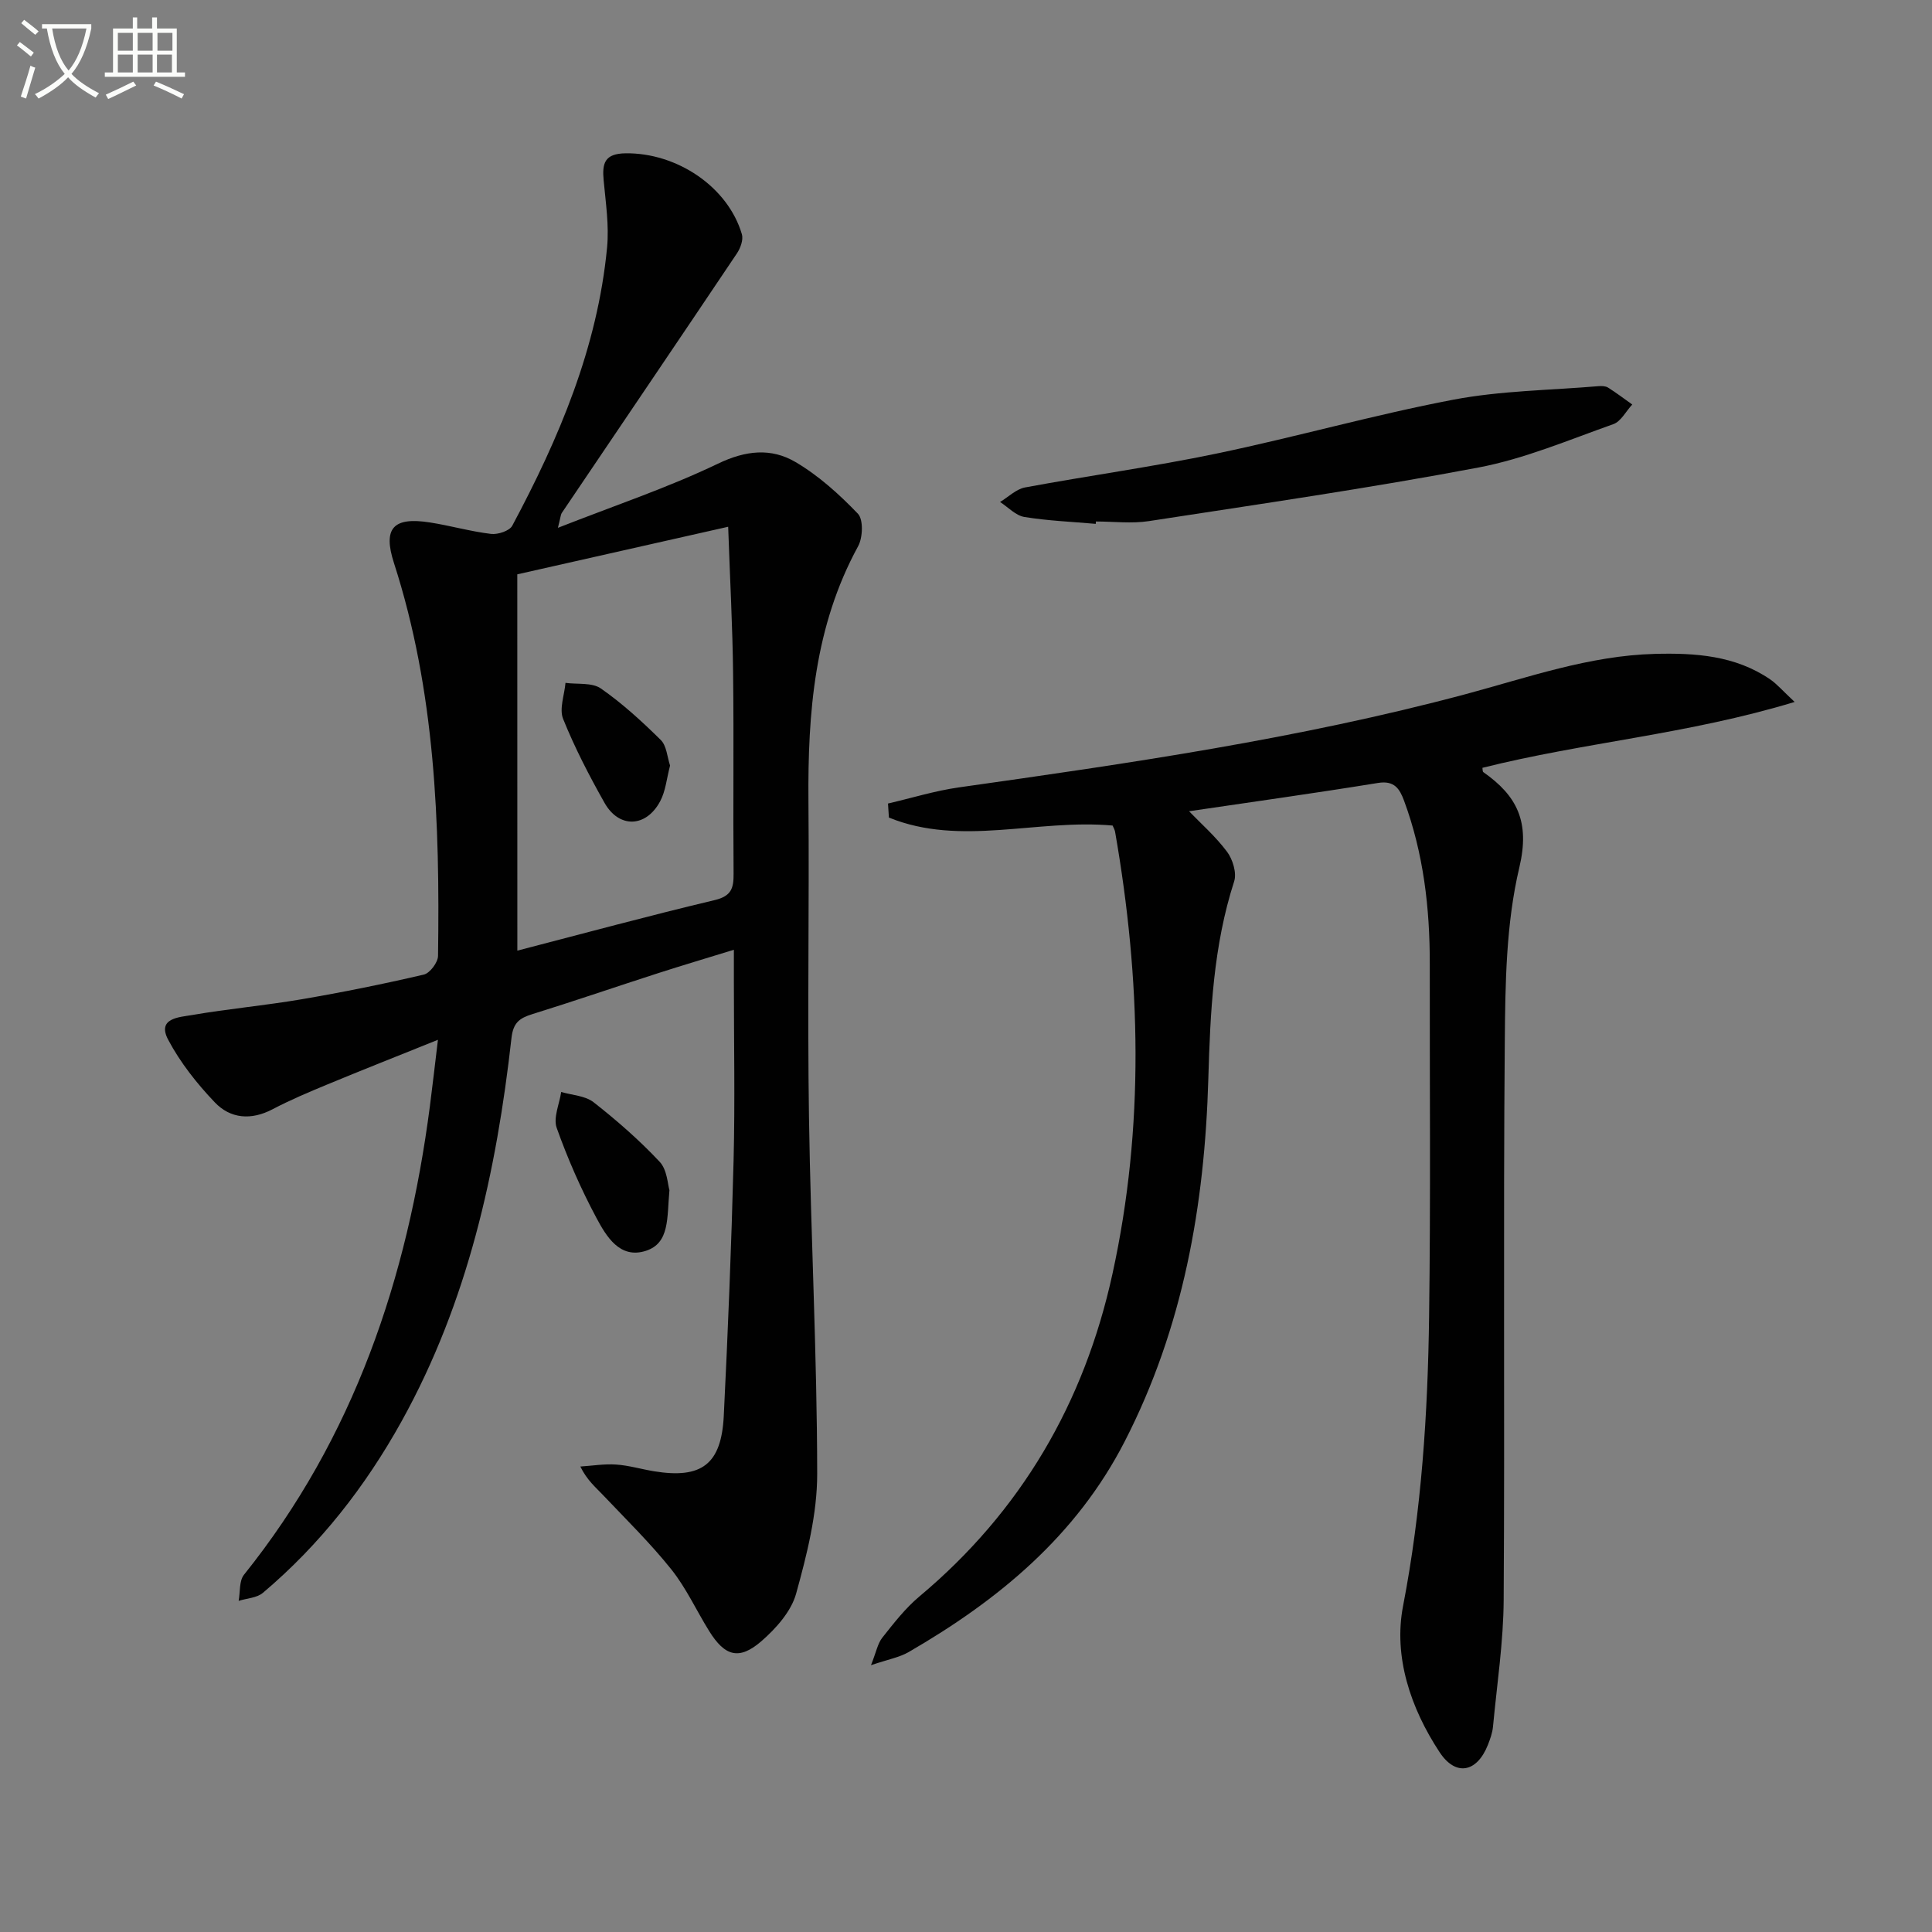 <svg enable-background="new 0 0 400 400" viewBox="0 0 400 400" xmlns="http://www.w3.org/2000/svg"><rect x="0" y="0" width="400" height="400" fill="#808080" stroke="none"/><path d="m6.4 11.7c-1-.8-1.9-1.6-2.9-2.3l.6-.7c.9.7 1.9 1.4 2.9 2.2zm-2.1 8.3c.7-2.1 1.4-4.2 2-6.4.2.1.6.3 1 .4-.7 2.3-1.3 4.4-1.9 6.4zm3-12.8c-1.1-.9-2.1-1.7-2.9-2.4l.6-.7c1 .8 2 1.5 3 2.4zm1.4-1.3v-.9h10.2v.9c-.9 4.2-2.3 7.3-4.1 9.4 1.3 1.4 3.2 2.7 5.7 4-.2.2-.4.5-.7.9-2.5-1.4-4.4-2.7-5.7-4.2-1.4 1.5-3.5 3-6.1 4.4 0 0 0 0-.1-.1-.3-.4-.5-.7-.7-.8 2.7-1.3 4.7-2.8 6.2-4.2-1.8-2.2-3-5.3-3.7-9.4zm9.2 0h-7.1c.6 3.8 1.7 6.7 3.4 8.7 1.7-2 2.9-4.8 3.7-8.7z" fill="#fbfcfa"/><path d="m31.6 3.6h.9v2.3h4.1v9.1h1.7v.9h-16.6v-.9h1.7v-9.1h4.1v-2.3h.9v2.3h3.1v-2.3zm-4 13.3.6.8c-1.9.9-3.8 1.9-5.8 2.8-.2-.3-.3-.6-.5-.9 2-.9 3.9-1.8 5.7-2.7zm-3.2-10.1v3.7h3.1v-3.7zm0 4.5v3.7h3.1v-3.7zm4.1-4.5v3.7h3.1v-3.7zm0 4.5v3.7h3.1v-3.7zm9.1 9.1c-2.1-1.1-4.1-2-5.8-2.7l.5-.8c2.2.9 4.1 1.8 5.8 2.6zm-1.9-13.6h-3.1v3.7h3.1zm-3.2 4.5v3.7h3.1v-3.7z" fill="#fbfcfa"/><g fill="#010101"><path d="m90.67 215.28c-8.23 3.31-15.6 6.22-22.91 9.25-3.84 1.59-7.68 3.21-11.35 5.14-4.43 2.32-8.71 1.95-11.94-1.44-3.7-3.88-7.15-8.24-9.65-12.96-2.39-4.51 2.35-4.67 4.9-5.11 7.52-1.3 15.14-1.98 22.66-3.26 8.5-1.45 16.96-3.16 25.36-5.12 1.26-.29 2.93-2.51 2.95-3.87.39-27.49-.56-54.85-9.13-81.36-2.33-7.21-.13-9.56 7.4-8.39 4.26.66 8.43 1.87 12.7 2.38 1.42.17 3.82-.62 4.4-1.7 9.69-18.12 17.65-36.9 19.63-57.61.43-4.56-.28-9.26-.71-13.88-.33-3.53.16-5.55 4.55-5.61 10.58-.13 21.16 6.89 24.07 16.76.33 1.13-.29 2.86-1.02 3.95-12.04 17.94-24.17 35.83-36.26 53.74-.24.36-.25.88-.81 3.09 11.78-4.63 22.76-8.3 33.13-13.28 5.76-2.77 11.02-3.3 16.06-.34 4.78 2.81 9.06 6.68 12.92 10.7 1.16 1.21 1.02 4.95.04 6.74-9.03 16.53-10.43 34.42-10.28 52.72.18 21.83-.22 43.66.11 65.48.37 24.62 1.68 49.23 1.7 73.85.01 8.28-2.13 16.72-4.36 24.79-1.02 3.69-4.16 7.21-7.18 9.84-4.62 4.01-7.58 3.15-10.84-2.11-2.63-4.23-4.73-8.87-7.81-12.73-4.33-5.42-9.33-10.32-14.12-15.37-1.55-1.64-3.32-3.08-4.73-5.94 2.48-.16 4.98-.58 7.43-.41 2.63.18 5.21.96 7.82 1.39 9.87 1.61 13.95-1.43 14.45-11.47.87-17.61 1.58-35.22 2.03-52.84.31-12.32.06-24.66.06-36.99 0-1.97 0-3.95 0-6.67-5.68 1.75-10.71 3.24-15.7 4.85-8.69 2.8-17.32 5.77-26.04 8.48-2.63.82-3.94 1.75-4.3 4.91-3.11 27.72-9.05 54.69-22.76 79.39-7.5 13.51-16.88 25.52-28.71 35.51-1.25 1.06-3.33 1.13-5.02 1.66.34-1.82.08-4.12 1.1-5.4 22.78-28.4 33.85-61.4 38.49-96.98.55-4.24 1.03-8.48 1.67-13.78zm16.44-18.46c13.58-3.52 27.16-7.21 40.84-10.46 3.5-.83 3.96-2.49 3.93-5.51-.12-13.81.07-27.63-.1-41.45-.11-9.59-.63-19.17-1.02-30.34-15.32 3.46-29.85 6.74-43.66 9.85.01 26.46.01 51.95.01 77.91z"/><path d="m230.35 170.92c-15.74-1.4-31.41 4.41-46.31-1.65-.06-.97-.13-1.94-.19-2.91 4.89-1.13 9.73-2.64 14.69-3.34 35.19-4.97 70.36-10.07 104.75-19.26 13-3.48 25.72-8.02 39.34-8.38 8.35-.22 16.62.33 23.84 5.26 1.42.97 2.56 2.33 5.09 4.69-22.04 6.7-43.74 8.38-64.64 13.64.06.32.01.77.19.89 6.98 4.9 9.7 10.26 7.45 19.75-2.76 11.64-2.91 24.05-3.01 36.14-.33 38.48.01 76.97-.23 115.45-.05 8.76-1.39 17.52-2.21 26.27-.12 1.3-.59 2.6-1.07 3.82-2.26 5.67-6.64 6.57-9.99 1.48-6-9.11-9.59-19.78-7.56-30.27 3.84-19.89 5.12-39.86 5.39-59.95.33-24.32.11-48.64.14-72.97.02-11.55-1.29-22.89-5.32-33.79-.92-2.48-2.01-4.24-5.39-3.69-13.07 2.12-26.19 3.95-39.13 5.86 2.43 2.53 5.49 5.2 7.87 8.39 1.18 1.58 2.03 4.39 1.47 6.13-4.31 13.33-4.95 27.06-5.35 40.88-.75 26.17-5.19 51.48-17.32 75.09-10.06 19.59-26.15 32.84-44.72 43.59-1.92 1.11-4.26 1.52-7.8 2.72 1.09-2.74 1.38-4.49 2.35-5.71 2.37-2.99 4.76-6.08 7.66-8.51 21.08-17.65 34.14-40.09 39.98-66.78 6.68-30.47 5.88-61.03.54-91.59-.1-.47-.37-.9-.51-1.25z"/><path d="m226.87 108.46c-4.94-.44-9.92-.63-14.8-1.43-1.79-.3-3.35-2.02-5.02-3.1 1.72-1.03 3.32-2.66 5.17-3.01 13.21-2.45 26.54-4.28 39.68-7.02 16.38-3.41 32.52-8.01 48.95-11.14 9.86-1.88 20.07-1.96 30.12-2.81.64-.05 1.43-.03 1.95.29 1.73 1.09 3.36 2.33 5.02 3.51-1.3 1.4-2.34 3.51-3.93 4.07-9.21 3.26-18.36 7.16-27.89 8.97-22.64 4.29-45.46 7.59-68.25 11.1-3.58.55-7.32.08-10.98.08 0 .16-.01.33-.02.49z"/><path d="m138.6 246.41c-.53 5.73.1 10.95-4.88 12.56-5.4 1.74-8.19-2.99-10.25-6.84-3.19-5.97-5.94-12.23-8.21-18.61-.75-2.1.56-4.94.93-7.44 2.26.67 4.98.77 6.71 2.13 4.82 3.78 9.48 7.85 13.66 12.31 1.59 1.67 1.68 4.75 2.04 5.89z"/><path d="m138.73 158.5c-.71 2.7-.92 5.3-2.06 7.41-2.92 5.45-8.51 5.62-11.51.31-3.17-5.62-6.16-11.39-8.57-17.37-.84-2.08.27-4.96.49-7.47 2.48.34 5.49-.11 7.32 1.16 4.46 3.1 8.53 6.84 12.41 10.67 1.22 1.21 1.33 3.54 1.92 5.29z"/></g></svg>